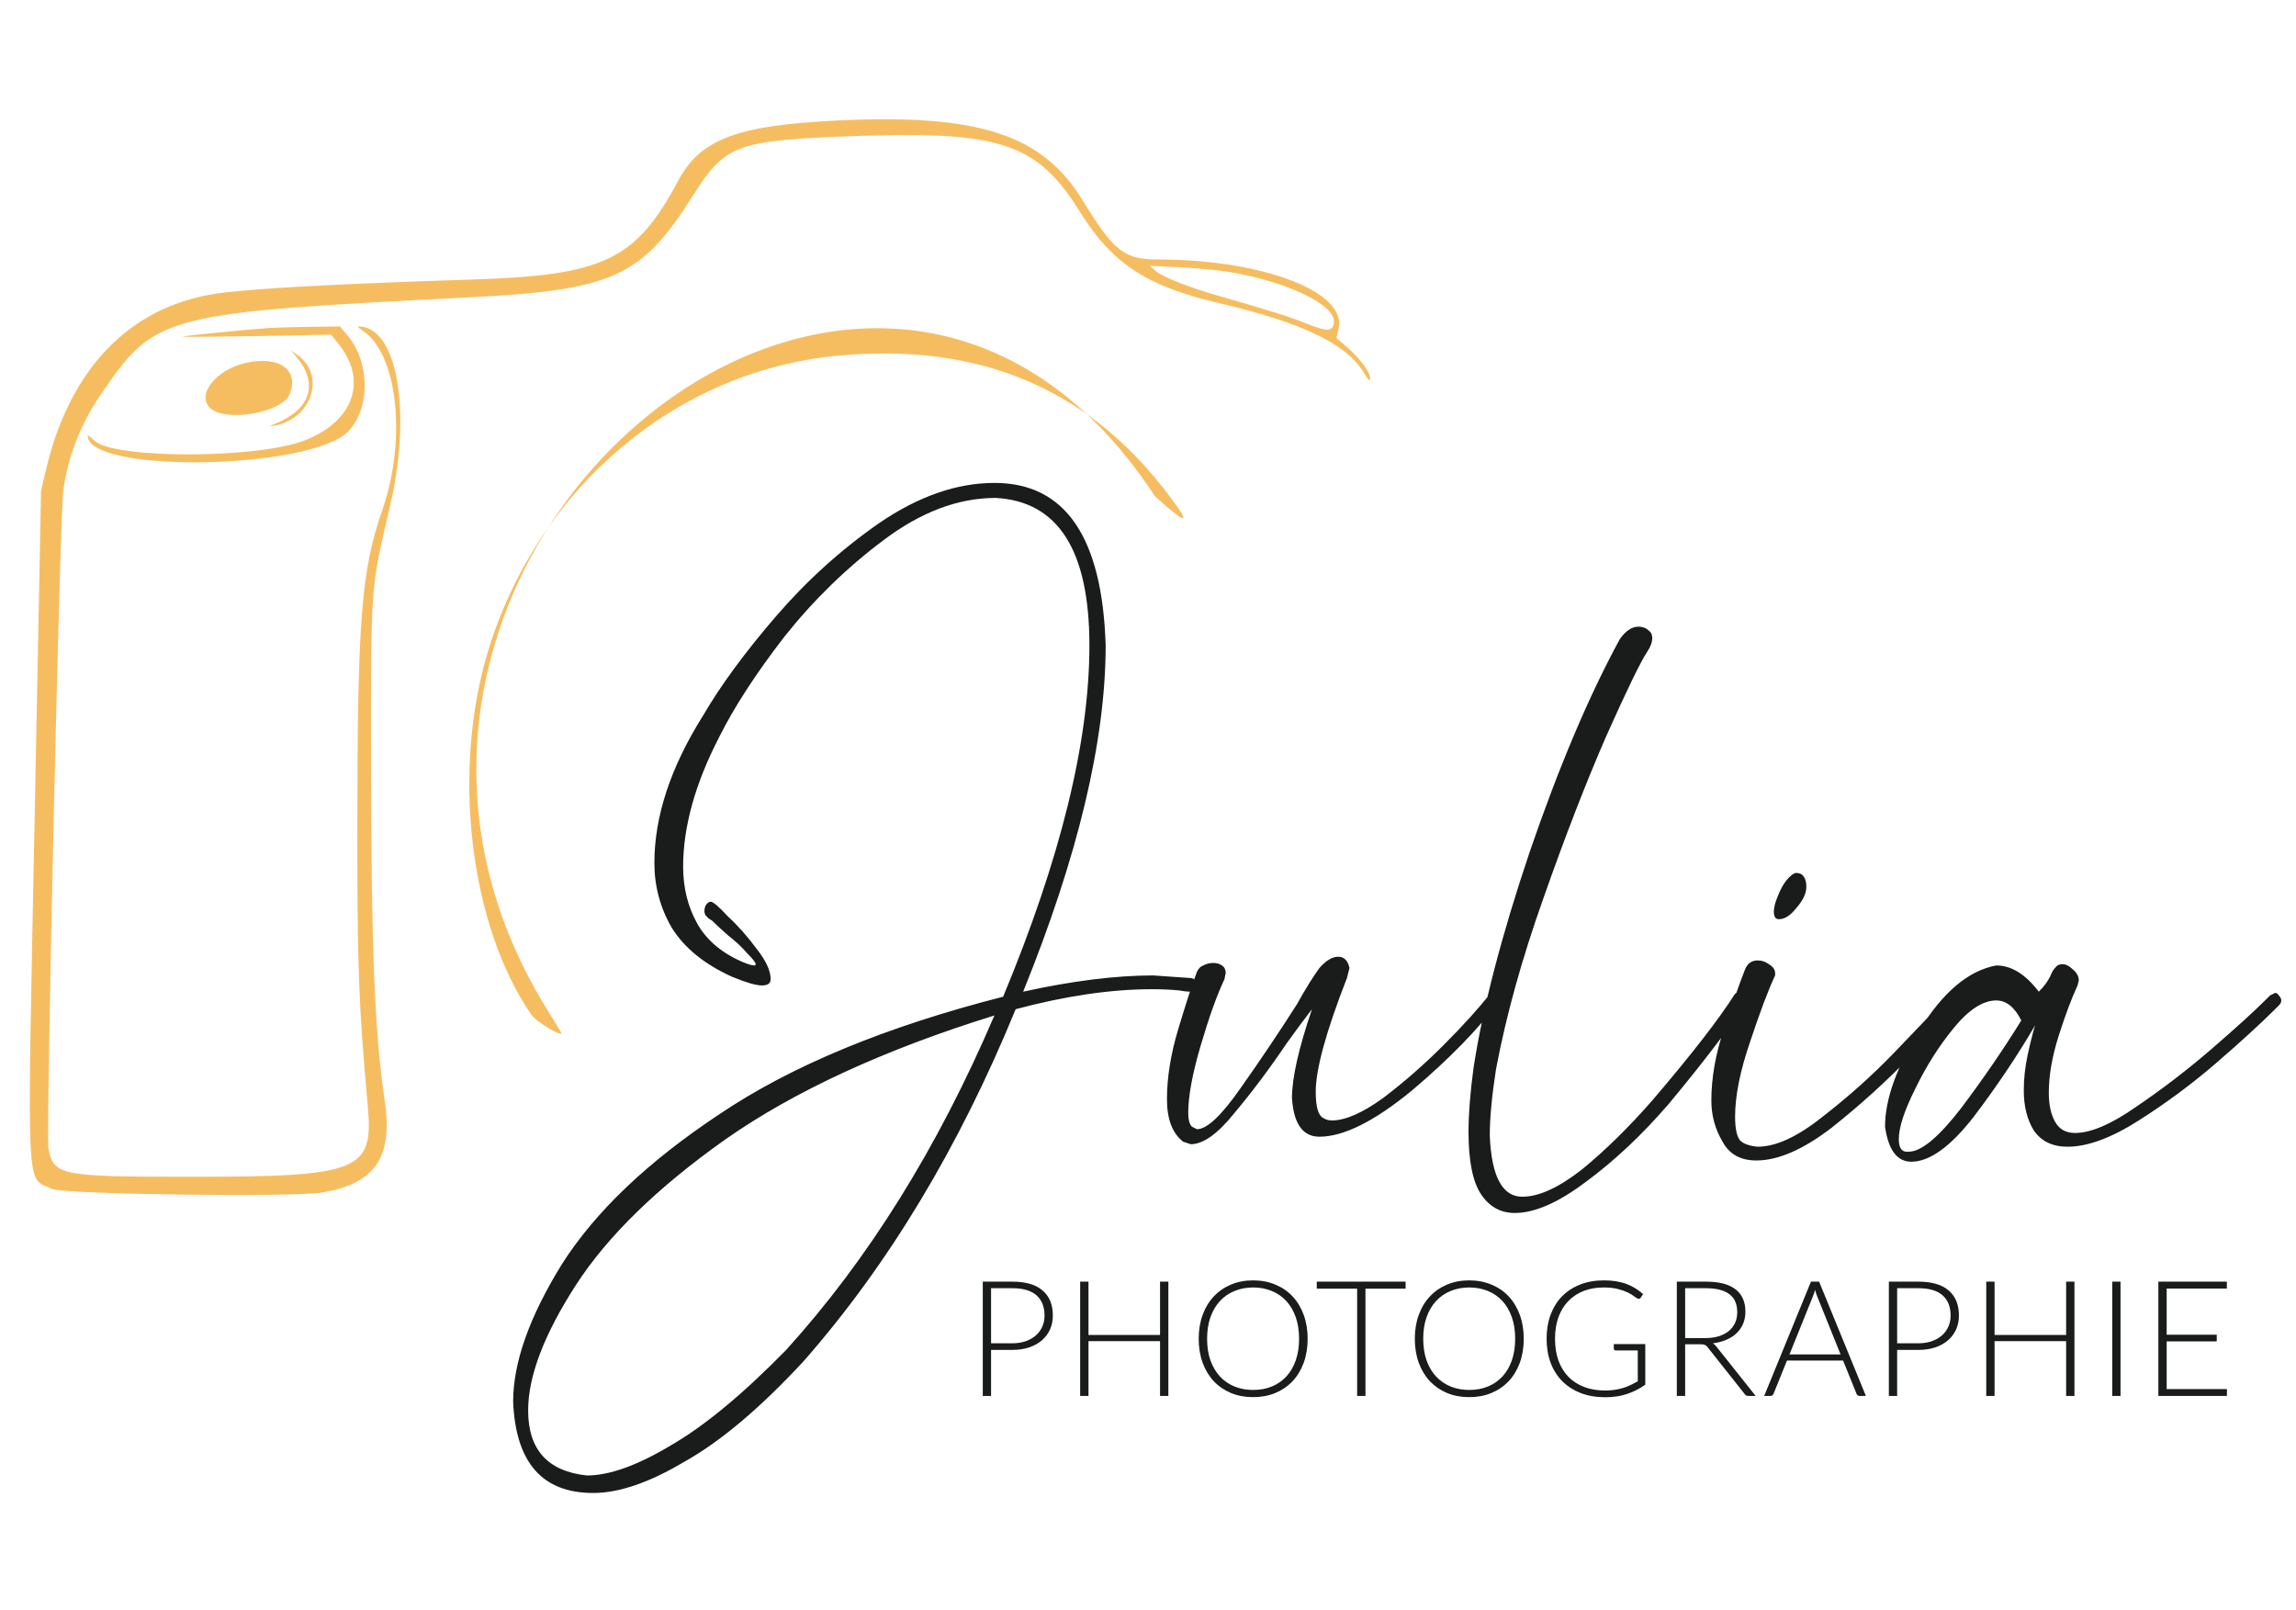 <?xml version="1.0" encoding="UTF-8"?> <svg xmlns="http://www.w3.org/2000/svg" width="77" height="54" viewBox="0 0 77 54" fill="none"> <path d="M19.892 50.068C18.187 50.068 17.293 49.048 17.209 47.008C17.209 45.694 17.754 44.157 18.844 42.396C19.962 40.636 21.723 38.959 24.126 37.366C26.53 35.745 29.702 34.431 33.642 33.425C35.571 28.786 36.535 24.859 36.535 21.645C36.535 18.459 35.487 16.81 33.391 16.698C32.133 16.698 30.876 17.173 29.618 18.124C28.388 19.046 27.284 20.122 26.306 21.352C25.356 22.581 24.629 23.699 24.126 24.705C23.316 26.27 22.91 27.724 22.91 29.065C22.91 29.764 23.064 30.393 23.372 30.952C23.679 31.511 24.182 31.944 24.881 32.251C25.076 32.335 25.216 32.377 25.3 32.377C25.328 32.377 25.342 32.363 25.342 32.335C25.342 32.279 25.244 32.154 25.048 31.958C24.881 31.762 24.671 31.567 24.42 31.371C24.196 31.175 24.014 31.008 23.875 30.868C23.819 30.84 23.777 30.812 23.749 30.784C23.721 30.756 23.693 30.728 23.665 30.7C23.637 30.644 23.623 30.602 23.623 30.574C23.623 30.491 23.637 30.421 23.665 30.365C23.721 30.281 23.777 30.239 23.833 30.239C23.916 30.239 24.112 30.407 24.42 30.742C24.755 31.049 25.076 31.413 25.384 31.832C25.691 32.223 25.845 32.559 25.845 32.838C25.845 32.978 25.747 33.048 25.552 33.048C25.356 33.048 25.02 32.95 24.545 32.754C23.623 32.335 22.952 31.79 22.533 31.119C22.142 30.449 21.946 29.722 21.946 28.939C21.946 27.374 22.491 25.725 23.581 23.993C24.168 22.986 24.979 21.883 26.013 20.681C27.047 19.479 28.206 18.431 29.492 17.537C30.806 16.642 32.091 16.195 33.349 16.195C35.725 16.195 36.968 18.012 37.08 21.645C37.08 24.831 36.158 28.702 34.313 33.257C35.962 32.894 37.415 32.712 38.673 32.712L39.889 32.796C40.001 32.796 40.071 32.838 40.098 32.922C40.154 32.978 40.182 33.034 40.182 33.09C40.182 33.118 40.168 33.16 40.14 33.215C40.112 33.243 40.056 33.257 39.973 33.257C39.833 33.257 39.693 33.243 39.553 33.215C39.274 33.188 38.967 33.174 38.631 33.174C37.262 33.174 35.739 33.397 34.062 33.844C32.161 38.484 29.786 42.424 26.935 45.666C25.482 47.231 24.154 48.349 22.952 49.02C21.779 49.719 20.758 50.068 19.892 50.068ZM19.682 49.481C20.437 49.481 21.373 49.146 22.491 48.475C23.609 47.832 24.895 46.77 26.348 45.289C29.115 42.243 31.448 38.498 33.349 34.054C29.66 35.2 26.655 36.583 24.336 38.204C22.044 39.825 20.367 41.46 19.305 43.109C18.243 44.758 17.712 46.155 17.712 47.301C17.712 48.615 18.369 49.342 19.682 49.481ZM39.932 38.372L39.681 38.288C39.318 38.009 39.136 37.533 39.136 36.863C39.136 36.136 39.262 35.353 39.513 34.515C39.765 33.677 39.974 33.034 40.142 32.587C40.198 32.475 40.268 32.405 40.352 32.377C40.463 32.321 40.575 32.293 40.687 32.293C40.799 32.293 40.897 32.321 40.98 32.377C41.064 32.433 41.106 32.517 41.106 32.629L41.064 32.838C40.813 33.369 40.547 34.11 40.268 35.06C39.988 36.01 39.849 36.765 39.849 37.324C39.849 37.547 39.891 37.701 39.974 37.785L40.142 37.869C40.477 37.869 40.967 37.408 41.609 36.485C42.28 35.535 42.909 34.599 43.496 33.677C43.775 33.174 44.027 32.768 44.25 32.461C44.474 32.209 44.684 32.084 44.879 32.084C45.075 32.084 45.201 32.209 45.257 32.461L45.173 32.796C44.474 34.585 44.125 35.857 44.125 36.611C44.125 37.114 44.208 37.408 44.376 37.492C44.46 37.547 44.558 37.575 44.67 37.575C45.117 37.575 45.69 37.324 46.388 36.821C47.087 36.29 47.758 35.703 48.401 35.06C49.071 34.389 49.602 33.802 49.994 33.299C50.078 33.215 50.147 33.174 50.203 33.174C50.259 33.174 50.301 33.188 50.329 33.215C50.357 33.243 50.371 33.285 50.371 33.341C50.371 33.397 50.357 33.453 50.329 33.509C49.602 34.487 48.61 35.507 47.353 36.569C46.095 37.603 45.061 38.12 44.25 38.12C43.691 38.12 43.384 37.687 43.328 36.821C43.328 36.15 43.552 35.158 43.999 33.844C43.719 34.208 43.44 34.585 43.16 34.976C42.574 35.843 41.987 36.625 41.4 37.324C40.841 38.023 40.352 38.372 39.932 38.372ZM50.8 40.678C50.325 40.678 49.948 40.468 49.668 40.049C49.389 39.63 49.249 38.931 49.249 37.953C49.249 37.366 49.305 36.653 49.417 35.815C49.724 33.802 50.353 31.385 51.303 28.562C52.281 25.712 53.287 23.336 54.322 21.435C54.517 21.156 54.727 21.016 54.95 21.016C55.09 21.016 55.202 21.058 55.286 21.142C55.37 21.198 55.411 21.282 55.411 21.393C55.411 21.533 55.356 21.687 55.244 21.855C55.02 22.19 54.559 23.14 53.86 24.705C53.19 26.242 52.491 28.045 51.764 30.113C51.038 32.154 50.507 34.068 50.171 35.857C50.032 36.751 49.962 37.492 49.962 38.078C50.017 39.448 50.381 40.133 51.052 40.133C51.611 40.133 52.281 39.825 53.064 39.21C53.846 38.568 54.629 37.799 55.411 36.905C56.725 35.367 57.647 34.18 58.178 33.341C58.234 33.285 58.29 33.257 58.346 33.257C58.43 33.257 58.5 33.285 58.556 33.341C58.611 33.369 58.639 33.411 58.639 33.467L58.597 33.551C58.066 34.389 57.186 35.549 55.956 37.03C55.062 38.065 54.14 38.931 53.19 39.63C52.267 40.328 51.471 40.678 50.8 40.678ZM58.902 38.917C58.371 38.917 57.994 38.707 57.77 38.288C57.519 37.869 57.393 37.408 57.393 36.905C57.393 36.15 57.533 35.353 57.812 34.515C58.092 33.677 58.329 33.006 58.525 32.503C58.609 32.307 58.748 32.209 58.944 32.209C59.084 32.209 59.209 32.251 59.321 32.335C59.461 32.419 59.531 32.517 59.531 32.629V32.712C59.307 33.188 59.028 33.928 58.693 34.934C58.357 35.913 58.189 36.751 58.189 37.45C58.189 37.841 58.245 38.106 58.357 38.246C58.469 38.358 58.665 38.428 58.944 38.456C59.559 38.456 60.285 38.12 61.124 37.45C61.99 36.779 62.787 36.066 63.514 35.312C64.268 34.529 64.827 33.942 65.19 33.551C65.218 33.495 65.246 33.453 65.274 33.425C65.33 33.369 65.386 33.341 65.442 33.341C65.498 33.341 65.554 33.369 65.61 33.425C65.665 33.453 65.694 33.495 65.694 33.551L65.61 33.719C65.33 34.054 64.799 34.641 64.017 35.479C63.234 36.29 62.368 37.072 61.417 37.827C60.467 38.554 59.629 38.917 58.902 38.917ZM59.657 30.826C59.545 30.826 59.489 30.742 59.489 30.574C59.489 30.435 59.531 30.267 59.615 30.071C59.699 29.848 59.797 29.666 59.908 29.526C60.048 29.359 60.16 29.275 60.244 29.275C60.355 29.275 60.439 29.317 60.495 29.401C60.551 29.484 60.579 29.596 60.579 29.736C60.579 29.96 60.467 30.197 60.244 30.449C60.048 30.7 59.852 30.826 59.657 30.826ZM64.098 38.959C63.623 38.959 63.33 38.568 63.218 37.785C63.218 36.863 63.609 35.773 64.392 34.515C65.174 33.257 66.027 32.545 66.949 32.377C67.452 32.377 67.927 32.67 68.374 33.257C68.542 33.09 68.668 32.922 68.751 32.754C68.807 32.615 68.863 32.517 68.919 32.461C68.975 32.377 69.059 32.335 69.171 32.335C69.282 32.335 69.394 32.391 69.506 32.503C69.646 32.615 69.716 32.74 69.716 32.88L69.674 33.048C69.478 33.467 69.269 34.026 69.045 34.725C68.821 35.423 68.71 36.066 68.71 36.653C68.71 37.044 68.779 37.366 68.919 37.617C69.059 37.869 69.282 37.995 69.59 37.995C70.121 37.995 70.806 37.701 71.644 37.114C72.51 36.527 73.349 35.885 74.159 35.186C74.97 34.487 75.585 33.928 76.004 33.509C76.06 33.453 76.102 33.411 76.13 33.383L76.297 33.299C76.353 33.299 76.395 33.327 76.423 33.383C76.479 33.439 76.507 33.495 76.507 33.551C76.507 33.607 76.479 33.663 76.423 33.719C76.367 33.775 76.311 33.83 76.256 33.886C75.808 34.333 75.166 34.92 74.327 35.647C73.517 36.346 72.65 36.989 71.728 37.575C70.806 38.162 70.009 38.456 69.338 38.456C68.835 38.456 68.458 38.274 68.207 37.911C67.983 37.547 67.871 37.1 67.871 36.569C67.871 36.178 67.913 35.787 67.997 35.395C68.081 35.004 68.165 34.669 68.248 34.389C67.662 35.395 66.977 36.416 66.194 37.45C65.412 38.456 64.713 38.959 64.098 38.959ZM64.014 38.623C64.433 38.623 65.02 38.134 65.775 37.156C66.53 36.15 67.2 35.172 67.787 34.222C67.564 33.775 67.284 33.551 66.949 33.551C66.502 33.551 66.027 33.858 65.523 34.473C65.02 35.088 64.587 35.773 64.224 36.527C63.861 37.254 63.679 37.813 63.679 38.204C63.679 38.512 63.791 38.651 64.014 38.623Z" fill="#191C1A"></path> <path fill-rule="evenodd" clip-rule="evenodd" d="M28.117 4.039C24.738 4.197 23.492 4.663 22.753 6.045C21.315 8.733 20.266 9.235 15.794 9.376C11.089 9.525 8.201 9.688 7.143 9.864C4.312 10.334 2.349 12.385 1.556 15.7L1.377 16.449L1.159 27.564C0.907 40.412 0.861 39.439 1.738 39.869C2.111 40.052 9.793 40.156 10.792 39.992C12.583 39.697 13.187 38.81 12.901 36.897C12.564 34.64 12.449 31.773 12.444 25.543C12.439 19.55 12.421 19.787 13.077 16.987C13.824 13.796 13.324 10.943 12.019 10.948C11.978 10.948 12.042 11.011 12.161 11.088C13.333 11.845 13.649 14.724 12.822 17.102C12.116 19.131 11.986 20.792 11.983 27.826C11.98 32.433 12.03 33.726 12.336 37.118C12.531 39.267 12.039 39.463 6.45 39.464C2.014 39.465 1.792 39.421 1.625 38.512C1.538 38.038 2.005 17.32 2.123 16.449C2.279 15.29 2.711 14.198 3.421 13.167C5.219 10.557 5.473 10.491 15.688 9.974C20.573 9.728 21.511 9.3 23.267 6.517C24.302 4.876 24.718 4.717 28.366 4.573C33.536 4.368 34.769 4.768 36.23 7.123C37.289 8.829 38.459 9.597 40.856 10.158C43.673 10.818 45.16 11.531 45.742 12.503C45.895 12.76 45.948 12.808 45.948 12.69C45.948 12.419 45.456 11.831 44.831 11.354C44.819 11.345 44.844 11.198 44.887 11.029C45.201 9.795 42.357 8.702 38.83 8.702C37.702 8.702 37.356 8.43 36.304 6.713C34.953 4.51 32.837 3.818 28.117 4.039ZM41.181 9.114C43.149 9.431 44.817 10.231 44.733 10.819C44.69 11.125 44.525 11.131 43.824 10.853C43.197 10.605 42.737 10.46 40.808 9.904C39.824 9.621 38.944 9.266 38.73 9.067L38.568 8.916L39.522 8.958C40.046 8.982 40.792 9.052 41.181 9.114ZM9.05 10.998C8.314 11.047 6.153 11.262 6.128 11.288C6.113 11.303 7.225 11.295 8.6 11.27L11.099 11.223L11.32 11.491C12.344 12.726 11.886 14.109 10.239 14.762C8.655 15.391 3.792 15.398 3.161 14.773C3.04 14.653 2.941 14.579 2.941 14.608C2.941 15.889 10.461 15.758 11.69 14.456C12.428 13.673 12.407 12.131 11.646 11.237L11.399 10.947L10.401 10.961C9.852 10.968 9.244 10.985 9.05 10.998ZM9.939 11.964C10.678 12.845 10.435 13.692 9.301 14.18C9.009 14.306 9.002 14.315 9.226 14.271C10.459 14.03 10.925 12.6 9.992 11.918L9.756 11.745L9.939 11.964ZM28.085 11.929C22.698 12.436 18.081 16.319 16.389 21.766C15.132 25.813 15.742 31.023 17.826 34.039C17.978 34.258 18.83 34.774 18.83 34.647C18.83 34.637 18.624 34.298 18.372 33.893C9.085 18.962 29.11 1.946 38.73 16.637C38.73 16.637 40.166 17.971 39.522 17.051C36.683 12.995 32.833 11.482 28.085 11.929ZM8.235 12.172C7.213 12.405 6.557 13.274 7.076 13.707C7.619 14.159 9.45 13.83 9.706 13.233C10.059 12.414 9.365 11.914 8.235 12.172Z" fill="#F6BD60"></path> <path d="M33.95 45.048C34.118 45.048 34.269 45.024 34.402 44.977C34.536 44.93 34.648 44.865 34.741 44.782C34.834 44.699 34.906 44.602 34.955 44.49C35.005 44.376 35.03 44.252 35.03 44.119C35.03 43.825 34.94 43.598 34.76 43.439C34.579 43.28 34.309 43.201 33.95 43.201H33.237V45.048H33.95ZM33.95 42.981C34.399 42.981 34.738 43.08 34.965 43.277C35.195 43.473 35.309 43.754 35.309 44.119C35.309 44.287 35.278 44.441 35.215 44.582C35.151 44.723 35.061 44.845 34.944 44.947C34.826 45.049 34.684 45.128 34.516 45.186C34.348 45.242 34.159 45.27 33.95 45.27H33.237V46.813H32.959V42.981H33.95ZM39.183 42.981V46.813H38.904V44.977H36.504V46.813H36.225V42.981H36.504V44.769H38.904V42.981H39.183ZM43.854 44.896C43.854 45.192 43.809 45.461 43.721 45.703C43.633 45.943 43.508 46.149 43.347 46.321C43.187 46.49 42.993 46.622 42.768 46.716C42.544 46.808 42.297 46.854 42.026 46.854C41.755 46.854 41.508 46.808 41.284 46.716C41.06 46.622 40.867 46.49 40.707 46.321C40.546 46.149 40.422 45.943 40.333 45.703C40.245 45.461 40.2 45.192 40.2 44.896C40.2 44.602 40.245 44.335 40.333 44.094C40.422 43.852 40.546 43.647 40.707 43.477C40.867 43.305 41.06 43.173 41.284 43.079C41.508 42.985 41.755 42.938 42.026 42.938C42.297 42.938 42.544 42.985 42.768 43.079C42.993 43.171 43.187 43.303 43.347 43.474C43.508 43.646 43.633 43.852 43.721 44.094C43.809 44.335 43.854 44.602 43.854 44.896ZM43.567 44.896C43.567 44.629 43.53 44.389 43.456 44.176C43.382 43.963 43.277 43.782 43.142 43.634C43.006 43.486 42.844 43.373 42.654 43.295C42.464 43.216 42.255 43.176 42.026 43.176C41.798 43.176 41.59 43.216 41.4 43.295C41.211 43.373 41.047 43.486 40.91 43.634C40.775 43.782 40.669 43.963 40.593 44.176C40.519 44.389 40.482 44.629 40.482 44.896C40.482 45.165 40.519 45.406 40.593 45.619C40.669 45.83 40.775 46.01 40.91 46.158C41.047 46.306 41.211 46.419 41.4 46.497C41.59 46.574 41.798 46.613 42.026 46.613C42.255 46.613 42.464 46.574 42.654 46.497C42.844 46.419 43.006 46.306 43.142 46.158C43.277 46.01 43.382 45.83 43.456 45.619C43.53 45.406 43.567 45.165 43.567 44.896ZM47.139 43.217H45.793V46.813H45.514V43.217H44.16V42.981H47.139V43.217ZM51.101 44.896C51.101 45.192 51.057 45.461 50.969 45.703C50.88 45.943 50.756 46.149 50.595 46.321C50.434 46.49 50.241 46.622 50.015 46.716C49.791 46.808 49.544 46.854 49.273 46.854C49.002 46.854 48.755 46.808 48.531 46.716C48.307 46.622 48.115 46.49 47.954 46.321C47.794 46.149 47.669 45.943 47.581 45.703C47.492 45.461 47.448 45.192 47.448 44.896C47.448 44.602 47.492 44.335 47.581 44.094C47.669 43.852 47.794 43.647 47.954 43.477C48.115 43.305 48.307 43.173 48.531 43.079C48.755 42.985 49.002 42.938 49.273 42.938C49.544 42.938 49.791 42.985 50.015 43.079C50.241 43.171 50.434 43.303 50.595 43.474C50.756 43.646 50.88 43.852 50.969 44.094C51.057 44.335 51.101 44.602 51.101 44.896ZM50.814 44.896C50.814 44.629 50.777 44.389 50.703 44.176C50.629 43.963 50.525 43.782 50.389 43.634C50.254 43.486 50.091 43.373 49.902 43.295C49.712 43.216 49.503 43.176 49.273 43.176C49.046 43.176 48.837 43.216 48.648 43.295C48.458 43.373 48.295 43.486 48.158 43.634C48.022 43.782 47.916 43.963 47.841 44.176C47.767 44.389 47.73 44.629 47.73 44.896C47.73 45.165 47.767 45.406 47.841 45.619C47.916 45.83 48.022 46.01 48.158 46.158C48.295 46.306 48.458 46.419 48.648 46.497C48.837 46.574 49.046 46.613 49.273 46.613C49.503 46.613 49.712 46.574 49.902 46.497C50.091 46.419 50.254 46.306 50.389 46.158C50.525 46.01 50.629 45.83 50.703 45.619C50.777 45.406 50.814 45.165 50.814 44.896ZM55.177 45.075V46.437C54.986 46.572 54.782 46.676 54.565 46.748C54.349 46.821 54.105 46.857 53.834 46.857C53.531 46.857 53.258 46.811 53.016 46.719C52.774 46.625 52.568 46.493 52.396 46.323C52.226 46.152 52.095 45.945 52.003 45.703C51.913 45.461 51.868 45.192 51.868 44.896C51.868 44.6 51.912 44.332 52.001 44.092C52.091 43.85 52.219 43.644 52.385 43.474C52.553 43.303 52.755 43.171 52.992 43.079C53.228 42.985 53.495 42.938 53.791 42.938C53.937 42.938 54.072 42.948 54.194 42.968C54.319 42.988 54.434 43.017 54.541 43.057C54.647 43.095 54.747 43.143 54.839 43.201C54.931 43.257 55.019 43.322 55.104 43.396L55.028 43.515C55.003 43.558 54.965 43.568 54.915 43.545C54.888 43.534 54.849 43.509 54.798 43.469C54.748 43.429 54.678 43.388 54.59 43.344C54.501 43.301 54.391 43.262 54.259 43.228C54.129 43.194 53.97 43.176 53.783 43.176C53.533 43.176 53.308 43.216 53.105 43.295C52.905 43.375 52.734 43.489 52.591 43.637C52.45 43.785 52.341 43.965 52.263 44.178C52.188 44.391 52.15 44.631 52.15 44.896C52.15 45.165 52.188 45.407 52.263 45.622C52.341 45.837 52.452 46.019 52.596 46.169C52.743 46.319 52.92 46.433 53.127 46.513C53.335 46.592 53.569 46.632 53.829 46.632C53.942 46.632 54.047 46.625 54.143 46.61C54.24 46.596 54.332 46.576 54.419 46.551C54.508 46.524 54.592 46.491 54.674 46.453C54.757 46.414 54.841 46.369 54.925 46.321V45.289H54.191C54.172 45.289 54.154 45.282 54.14 45.27C54.127 45.257 54.121 45.243 54.121 45.227V45.075H55.177ZM57.178 44.874C57.348 44.874 57.499 44.855 57.633 44.815C57.768 44.773 57.882 44.715 57.974 44.639C58.068 44.563 58.139 44.472 58.188 44.365C58.237 44.259 58.261 44.139 58.261 44.005C58.261 43.732 58.172 43.53 57.993 43.398C57.816 43.267 57.557 43.201 57.216 43.201H56.514V44.874H57.178ZM58.879 46.813H58.64C58.61 46.813 58.583 46.809 58.562 46.8C58.542 46.789 58.523 46.77 58.505 46.743L57.275 45.189C57.261 45.169 57.246 45.151 57.229 45.137C57.215 45.123 57.198 45.112 57.178 45.105C57.16 45.096 57.137 45.089 57.11 45.086C57.085 45.082 57.053 45.08 57.015 45.08H56.514V46.813H56.235V42.981H57.216C57.656 42.981 57.986 43.067 58.204 43.239C58.425 43.408 58.535 43.658 58.535 43.989C58.535 44.135 58.509 44.269 58.459 44.39C58.408 44.511 58.335 44.617 58.239 44.709C58.146 44.8 58.031 44.873 57.895 44.931C57.762 44.989 57.611 45.028 57.443 45.048C57.487 45.075 57.525 45.111 57.56 45.156L58.879 46.813ZM61.727 45.422L60.947 43.485C60.92 43.422 60.894 43.346 60.869 43.258C60.858 43.301 60.846 43.343 60.834 43.382C60.821 43.42 60.807 43.455 60.793 43.488L60.013 45.422H61.727ZM62.575 46.813H62.361C62.336 46.813 62.315 46.807 62.299 46.794C62.282 46.78 62.27 46.762 62.261 46.74L61.811 45.627H59.929L59.479 46.74C59.472 46.76 59.46 46.777 59.441 46.792C59.423 46.806 59.402 46.813 59.377 46.813H59.165L60.733 42.981H61.007L62.575 46.813ZM64.337 45.048C64.505 45.048 64.655 45.024 64.789 44.977C64.923 44.93 65.035 44.865 65.127 44.782C65.221 44.699 65.293 44.602 65.341 44.49C65.392 44.376 65.417 44.252 65.417 44.119C65.417 43.825 65.327 43.598 65.147 43.439C64.966 43.28 64.696 43.201 64.337 43.201H63.624V45.048H64.337ZM64.337 42.981C64.786 42.981 65.125 43.08 65.352 43.277C65.582 43.473 65.696 43.754 65.696 44.119C65.696 44.287 65.665 44.441 65.602 44.582C65.538 44.723 65.448 44.845 65.331 44.947C65.213 45.049 65.071 45.128 64.903 45.186C64.735 45.242 64.546 45.27 64.337 45.27H63.624V46.813H63.346V42.981H64.337ZM69.57 42.981V46.813H69.291V44.977H66.891V46.813H66.612V42.981H66.891V44.769H69.291V42.981H69.57ZM71.115 46.813H70.837V42.981H71.115V46.813ZM74.686 46.583L74.681 46.813H72.384V42.981H74.681V43.212H72.663V44.761H74.342V44.985H72.663V46.583H74.686Z" fill="#191C1A"></path> </svg> 